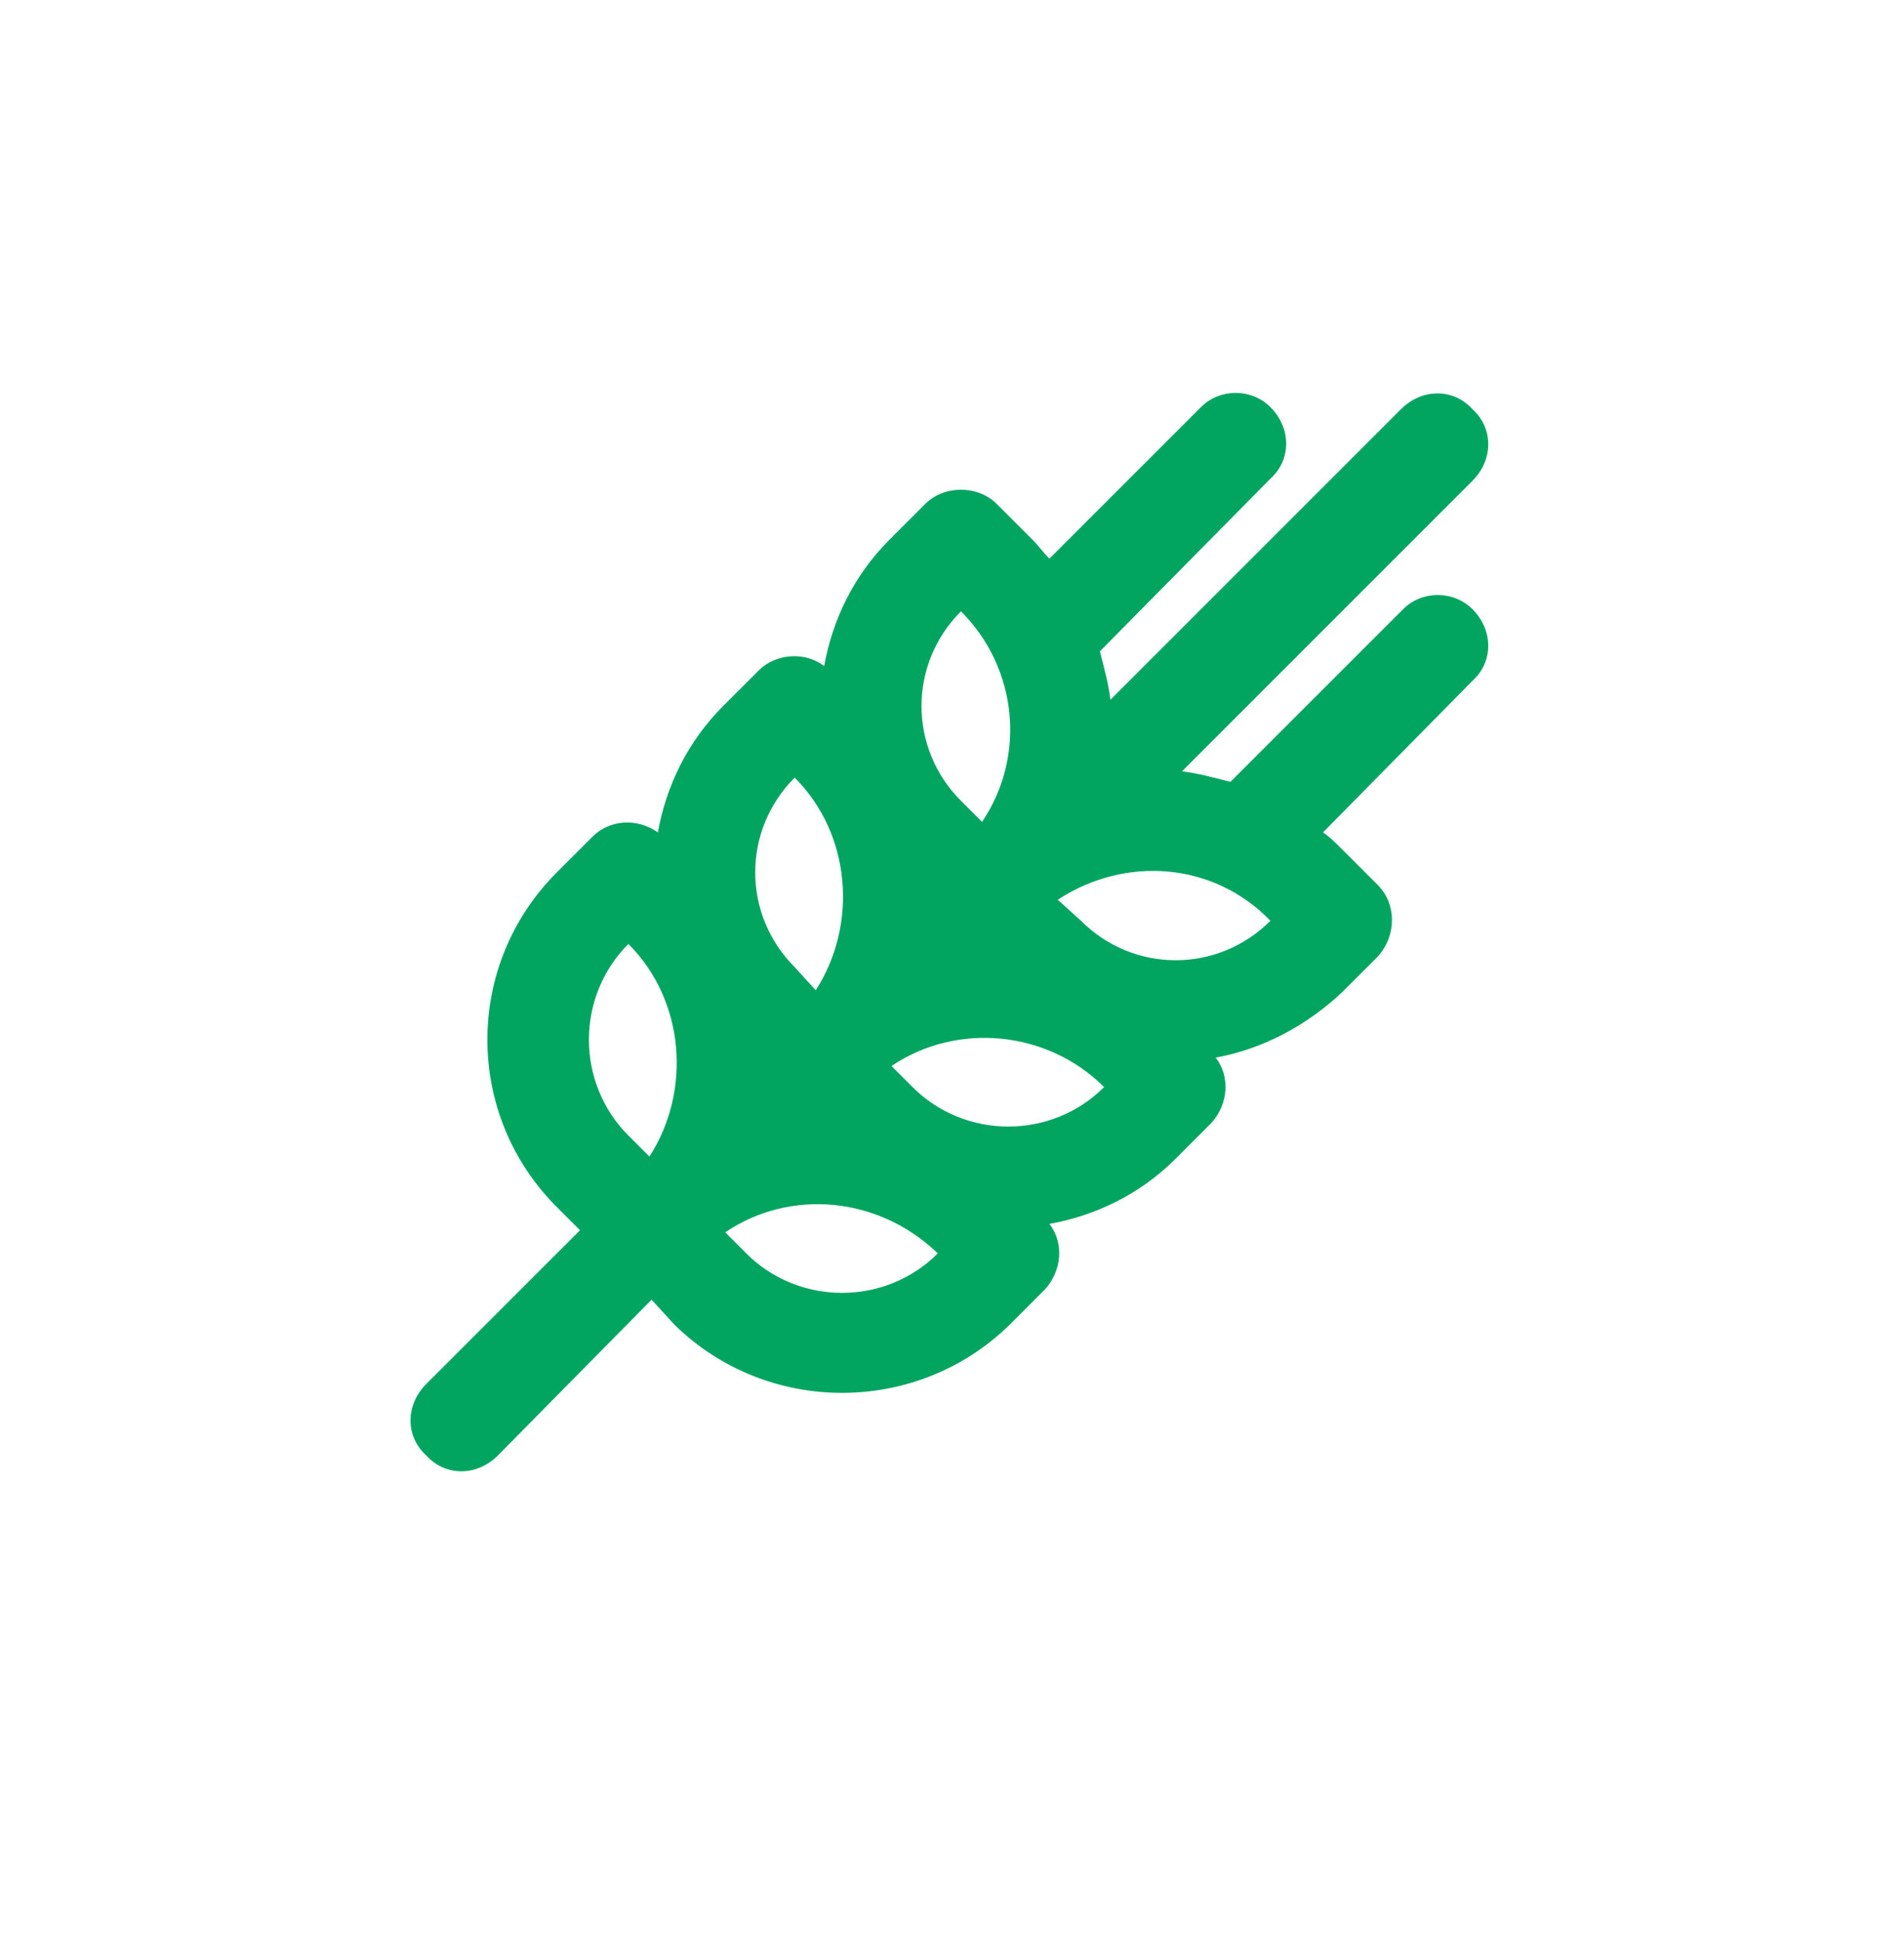 <?xml version="1.0" encoding="UTF-8"?> <svg xmlns="http://www.w3.org/2000/svg" width="53" height="54" viewBox="0 0 53 54" fill="none"><path d="M40.988 11.39C41.574 11.918 41.574 12.796 40.988 13.382L32.902 21.468C33.371 21.527 33.781 21.644 34.25 21.761L39.055 16.957C39.582 16.429 40.461 16.429 40.988 16.957C41.574 17.543 41.574 18.421 40.988 18.949L36.828 23.168C37.004 23.285 37.18 23.46 37.355 23.636L38.352 24.632C38.879 25.16 38.879 26.039 38.352 26.625L37.355 27.621C36.359 28.558 35.129 29.203 33.84 29.437C34.25 29.964 34.191 30.726 33.723 31.253L32.727 32.249C31.73 33.246 30.5 33.832 29.211 34.066C29.621 34.593 29.562 35.355 29.094 35.882L28.098 36.878C25.52 39.398 21.359 39.398 18.781 36.878L18.137 36.175L13.859 40.511C13.273 41.097 12.395 41.097 11.867 40.511C11.281 39.984 11.281 39.105 11.867 38.519L16.145 34.242L15.5 33.597C12.922 31.019 12.922 26.859 15.5 24.281L16.496 23.285C16.965 22.816 17.727 22.757 18.312 23.168C18.547 21.878 19.133 20.648 20.129 19.652L21.125 18.656C21.594 18.187 22.414 18.128 22.941 18.539C23.176 17.25 23.762 16.019 24.758 15.023L25.754 14.027C26.281 13.499 27.219 13.499 27.746 14.027L28.742 15.023C28.918 15.199 29.035 15.374 29.211 15.55L33.43 11.332C33.957 10.804 34.836 10.804 35.363 11.332C35.949 11.918 35.949 12.796 35.363 13.324L30.617 18.128C30.734 18.597 30.852 19.007 30.91 19.476L38.996 11.39C39.582 10.804 40.461 10.804 40.988 11.39ZM26.75 17.015C25.285 18.48 25.285 20.824 26.75 22.289L27.336 22.875C28.566 21.058 28.332 18.597 26.75 17.015ZM22.121 21.644C20.656 23.109 20.656 25.453 22.121 26.918L22.707 27.562C23.879 25.746 23.703 23.226 22.121 21.644ZM20.773 34.886C22.238 36.351 24.641 36.351 26.105 34.886C24.465 33.304 22.004 33.07 20.188 34.3L20.773 34.886ZM17.492 31.605L18.078 32.191C19.25 30.375 19.074 27.855 17.492 26.273C16.027 27.738 16.027 30.14 17.492 31.605ZM25.402 30.257C26.867 31.722 29.27 31.722 30.734 30.257C29.152 28.675 26.633 28.441 24.816 29.671L25.402 30.257ZM30.09 25.628C31.555 27.093 33.898 27.093 35.363 25.628C33.781 23.988 31.32 23.812 29.445 25.043L30.09 25.628Z" fill="#01A560"></path></svg> 